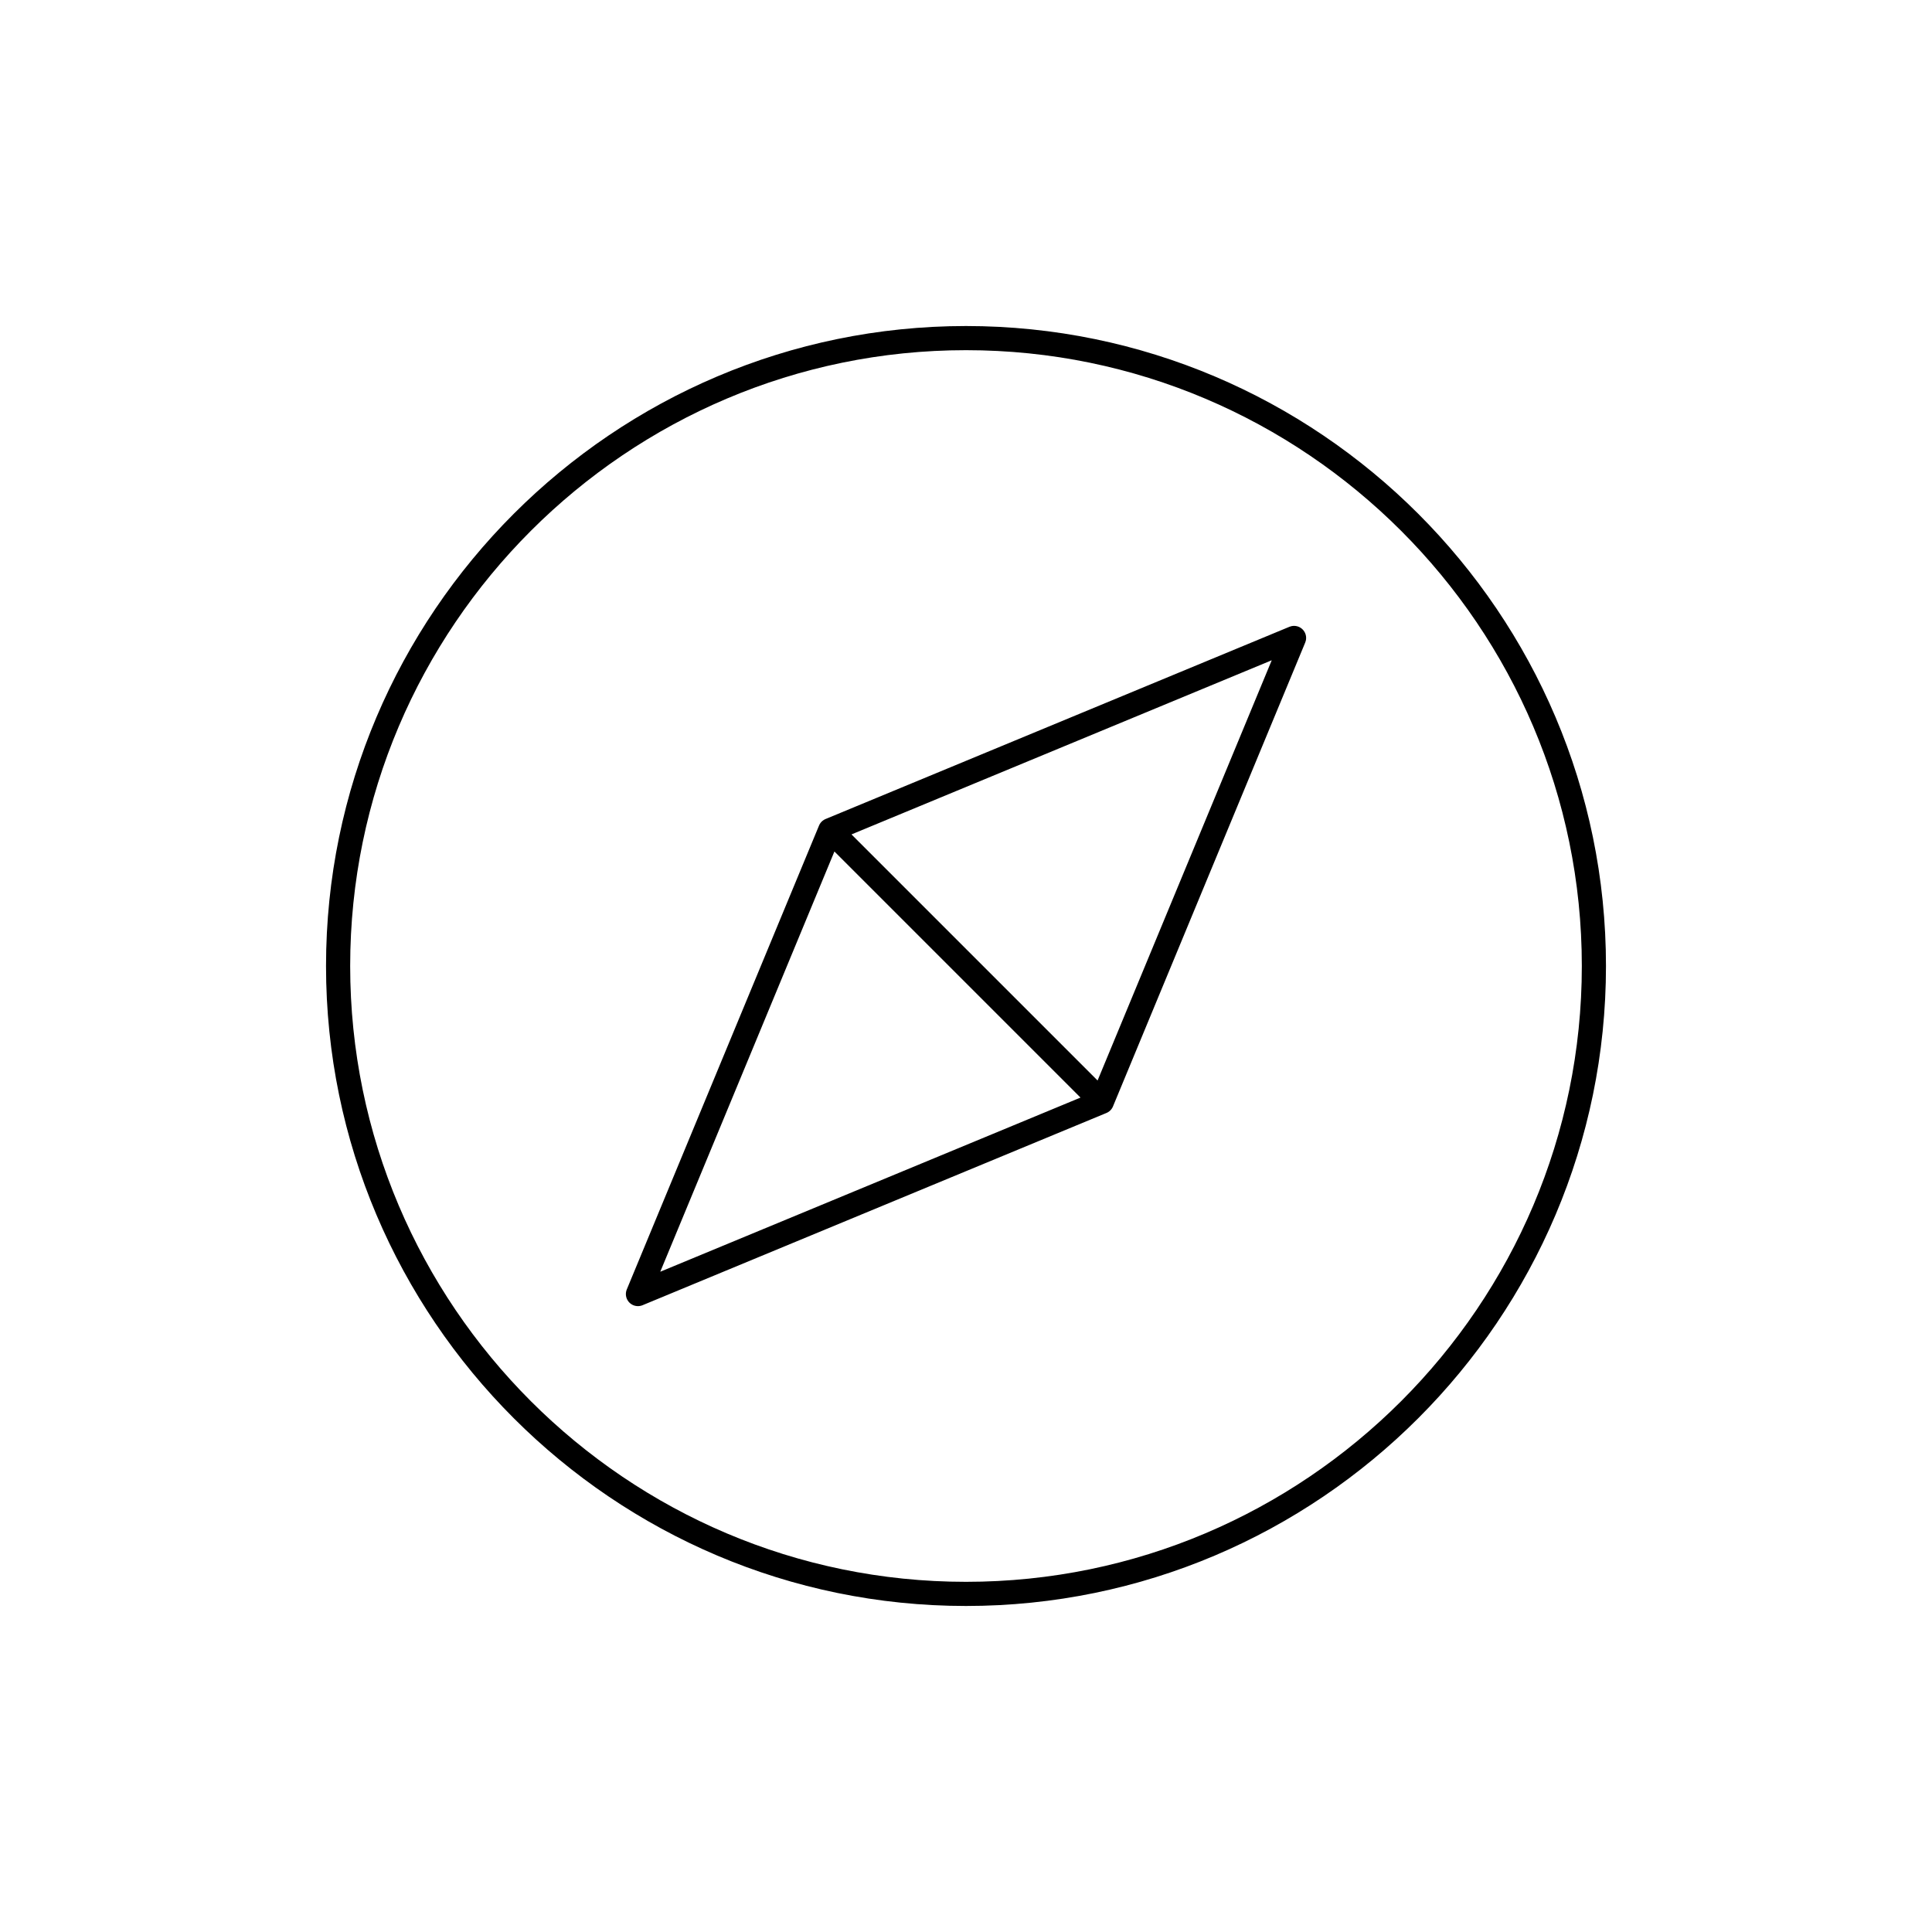 <svg width="80" height="80" viewBox="0 0 80 80" fill="none" xmlns="http://www.w3.org/2000/svg">
<path d="M45.624 45.624L34.376 34.376L26.416 53.584L45.624 45.624ZM45.624 45.624L34.376 34.376L53.584 26.416L45.624 45.624ZM66 40C66 54.327 54.327 66 40 66C25.674 66 14 54.327 14 40C14 25.674 25.674 14 40 14C54.327 14 66 25.674 66 40Z" stroke="black" stroke-miterlimit="10" stroke-linecap="round" stroke-linejoin="round"/>
</svg>
